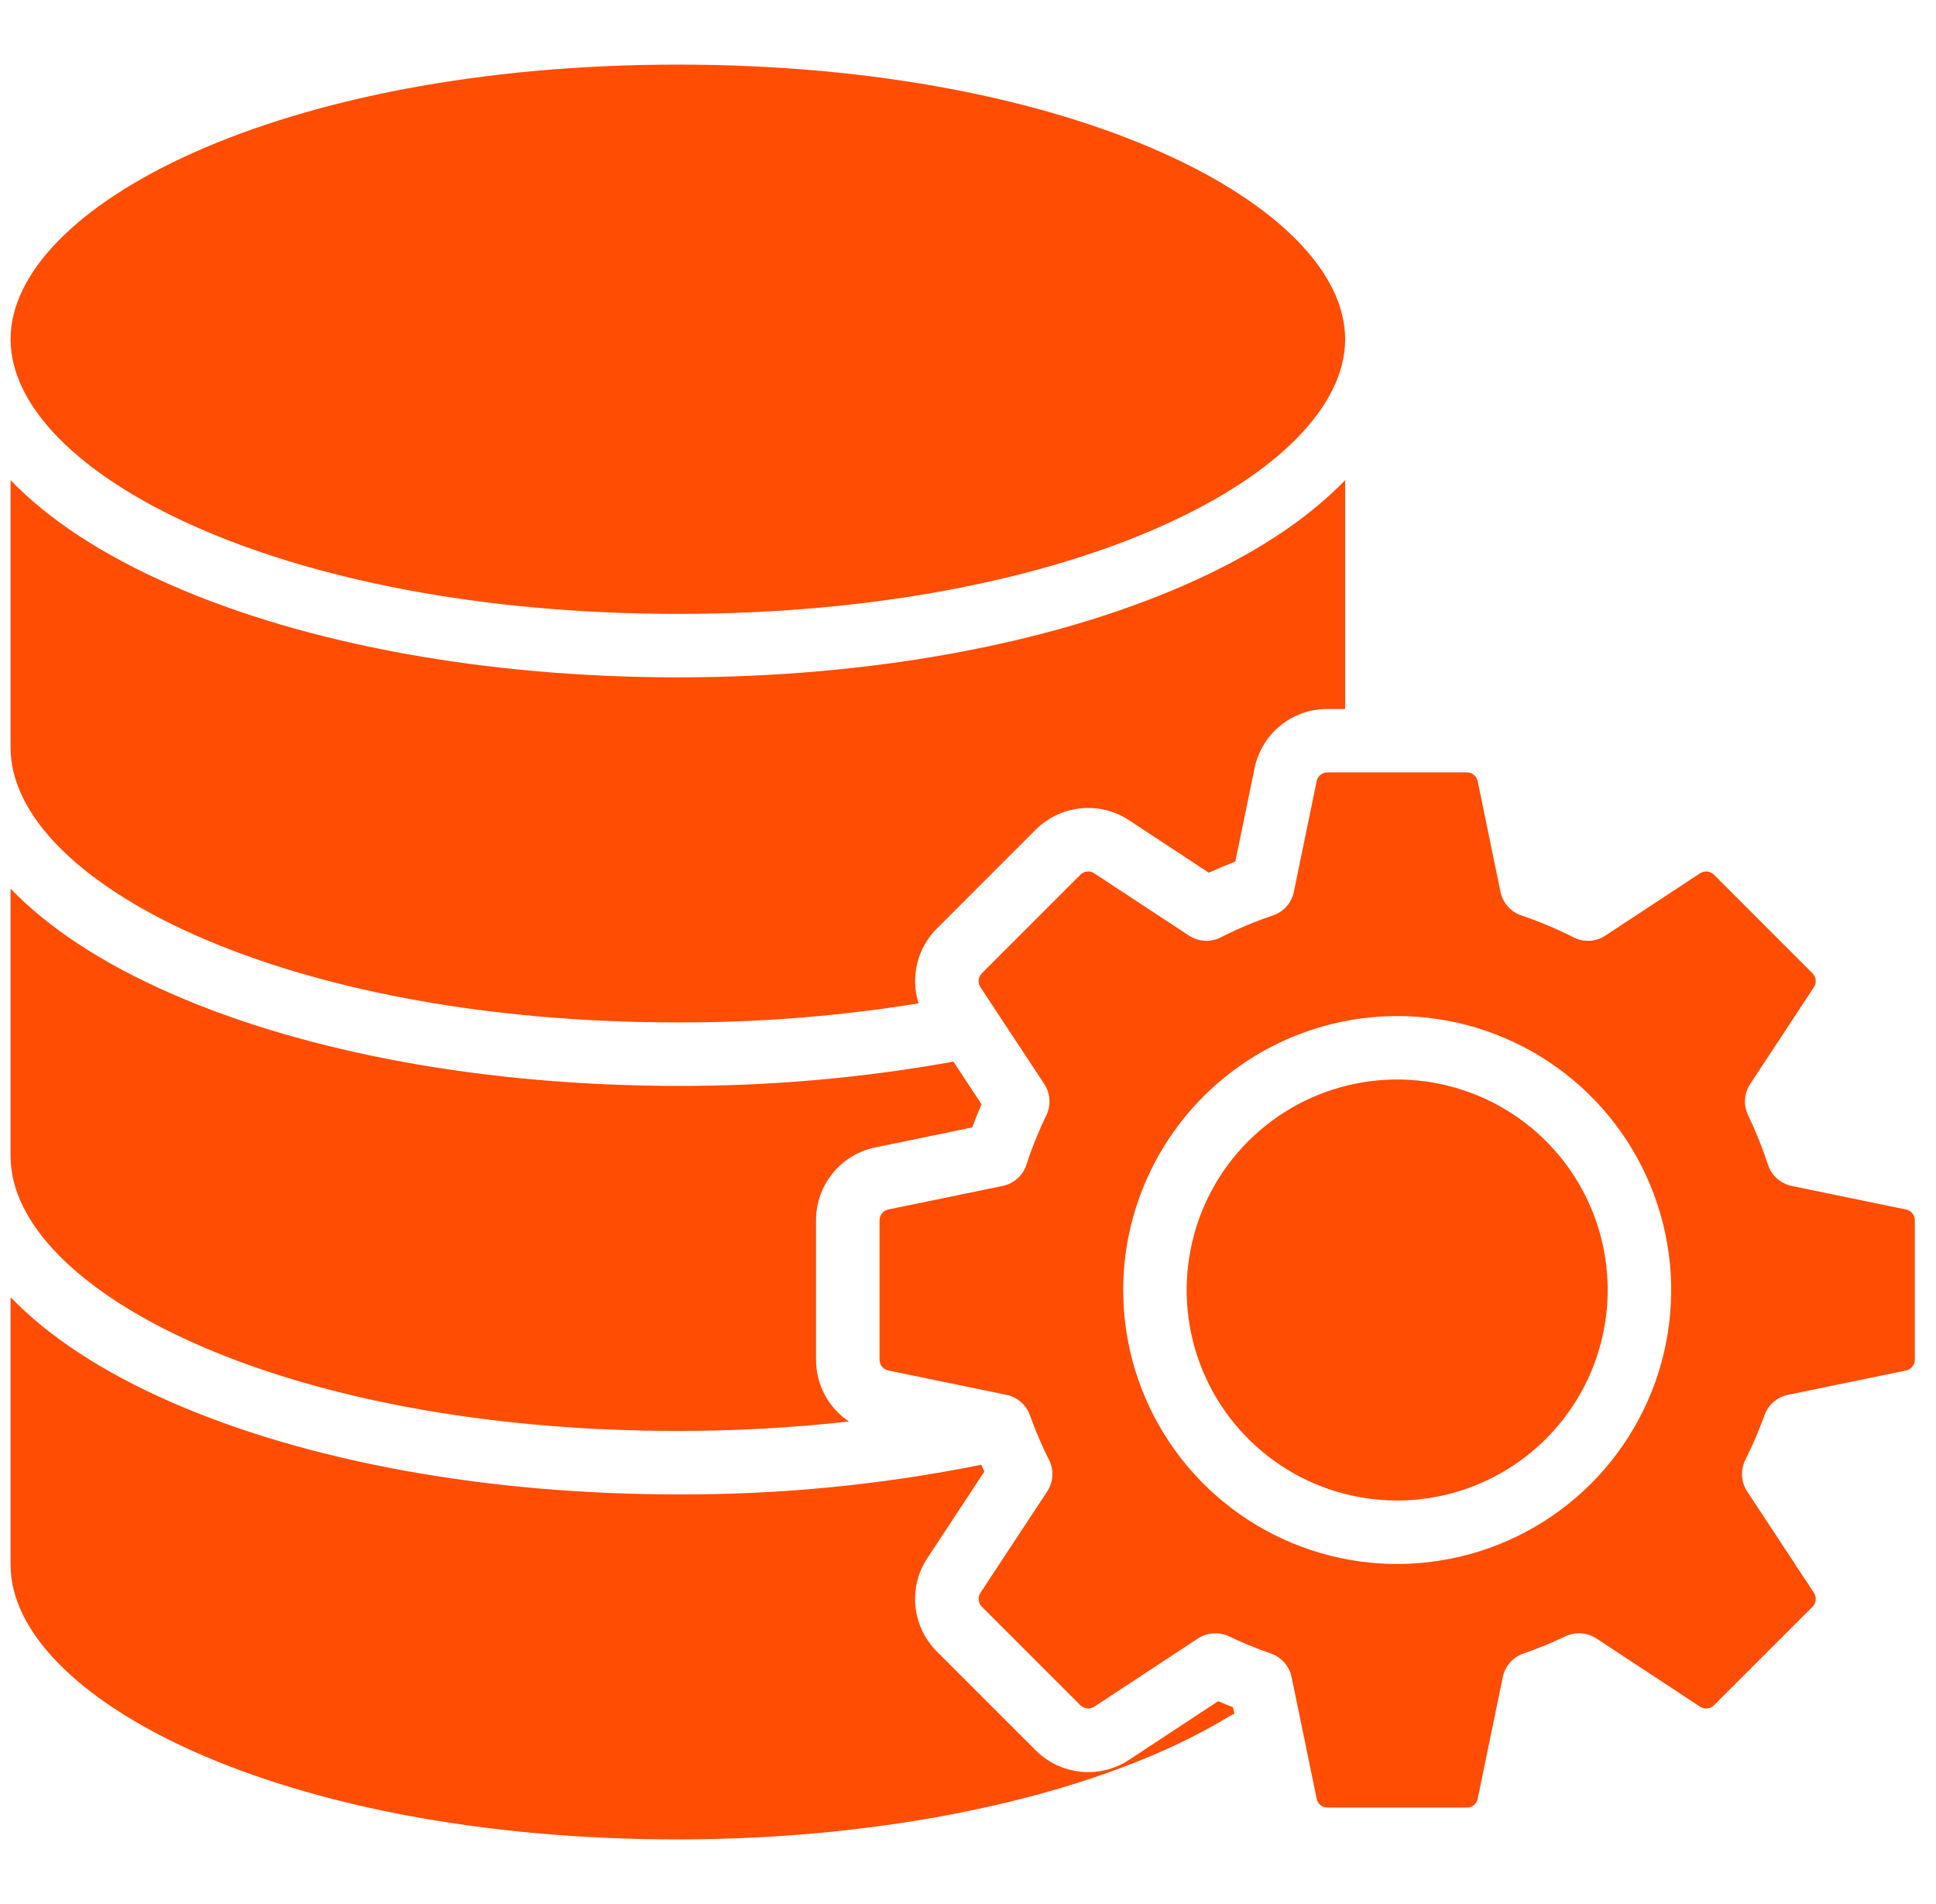 <svg width="61" height="60" viewBox="0 0 61 60" fill="none" xmlns="http://www.w3.org/2000/svg">
<g clip-path="url(#clip0_10463_17355)">
<path fill-rule="evenodd" clip-rule="evenodd" d="M21.359 2.036C33.934 2.036 42.383 6.511 42.383 10.69C42.383 14.87 33.934 19.345 21.359 19.345C8.786 19.345 0.339 14.873 0.333 10.694V10.688C0.337 6.509 8.785 2.036 21.359 2.036ZM5.384 18.433C3.221 17.485 1.522 16.366 0.333 15.13V23.566C0.337 27.746 8.785 32.219 21.359 32.219C23.899 32.225 26.435 32.024 28.943 31.618C28.812 31.208 28.798 30.77 28.901 30.352C29.005 29.934 29.222 29.553 29.529 29.251L32.622 26.157C33.004 25.77 33.509 25.528 34.05 25.472C34.591 25.417 35.134 25.552 35.586 25.855L38.087 27.501C38.362 27.376 38.64 27.259 38.922 27.151L39.526 24.223C39.632 23.69 39.92 23.21 40.341 22.866C40.763 22.523 41.291 22.337 41.834 22.341H42.383V15.13C41.194 16.366 39.496 17.486 37.334 18.433C33.05 20.311 27.376 21.345 21.359 21.345C15.339 21.345 9.667 20.311 5.383 18.433H5.384ZM5.384 31.306C9.667 33.184 15.34 34.219 21.359 34.219C24.27 34.227 27.176 33.971 30.041 33.454L30.926 34.798C30.822 35.039 30.723 35.283 30.633 35.528L27.595 36.155C27.061 36.26 26.581 36.549 26.238 36.971C25.894 37.392 25.708 37.92 25.712 38.464V42.84C25.71 43.226 25.803 43.607 25.984 43.948C26.165 44.289 26.428 44.58 26.748 44.795C24.959 44.995 23.159 45.094 21.359 45.092C8.783 45.091 0.334 40.617 0.333 36.438V28.003C1.522 29.239 3.221 30.359 5.384 31.306ZM38.751 54.076C38.796 54.048 38.843 54.025 38.893 54.005L38.85 53.8C38.693 53.739 38.538 53.675 38.383 53.608L35.587 55.449C35.135 55.752 34.591 55.887 34.05 55.831C33.509 55.776 33.005 55.534 32.623 55.147L29.529 52.053C29.142 51.671 28.9 51.166 28.845 50.625C28.789 50.084 28.924 49.541 29.227 49.089L31.013 46.375C30.98 46.303 30.951 46.23 30.92 46.158C27.773 46.792 24.57 47.105 21.359 47.092C15.34 47.091 9.667 46.057 5.384 44.18C3.221 43.231 1.522 42.112 0.333 40.877V49.31C0.333 53.489 8.782 57.964 21.359 57.964C28.266 57.964 34.767 56.51 38.75 54.075L38.751 54.076ZM60.333 42.839C60.336 42.922 60.308 43.003 60.255 43.068C60.203 43.132 60.129 43.175 60.047 43.19L56.335 43.955C56.166 43.99 56.01 44.067 55.88 44.18C55.75 44.293 55.651 44.438 55.594 44.6C55.423 45.079 55.222 45.547 54.993 46.002C54.915 46.159 54.879 46.334 54.889 46.51C54.899 46.685 54.955 46.855 55.052 47.002L57.15 50.188C57.197 50.256 57.218 50.339 57.21 50.421C57.202 50.504 57.164 50.581 57.104 50.638L54.01 53.732C53.953 53.792 53.876 53.83 53.793 53.838C53.71 53.847 53.627 53.825 53.559 53.778L50.302 51.633C50.158 51.538 49.992 51.482 49.82 51.47C49.647 51.459 49.475 51.492 49.32 51.566C48.892 51.771 48.453 51.951 48.004 52.105C47.84 52.161 47.693 52.26 47.578 52.39C47.464 52.52 47.385 52.678 47.35 52.849L46.561 56.675C46.547 56.757 46.503 56.831 46.439 56.884C46.375 56.936 46.294 56.964 46.211 56.961H41.834C41.752 56.964 41.67 56.936 41.606 56.884C41.542 56.831 41.499 56.757 41.485 56.675L40.696 52.849C40.661 52.678 40.582 52.52 40.467 52.39C40.352 52.26 40.206 52.161 40.041 52.105C39.593 51.951 39.154 51.771 38.726 51.566C38.57 51.492 38.398 51.459 38.226 51.471C38.054 51.482 37.888 51.538 37.744 51.633L34.487 53.777C34.419 53.825 34.336 53.846 34.253 53.838C34.17 53.829 34.093 53.791 34.036 53.731L30.942 50.637C30.882 50.58 30.844 50.503 30.836 50.42C30.827 50.338 30.849 50.255 30.896 50.187L32.994 47.002C33.09 46.855 33.147 46.685 33.157 46.51C33.167 46.334 33.131 46.159 33.052 46.002C32.823 45.547 32.623 45.078 32.451 44.599C32.394 44.437 32.296 44.292 32.166 44.179C32.036 44.066 31.88 43.989 31.711 43.954L27.999 43.189C27.917 43.175 27.843 43.131 27.791 43.067C27.738 43.003 27.711 42.922 27.713 42.839V38.463C27.711 38.38 27.738 38.299 27.791 38.234C27.843 38.17 27.917 38.127 27.999 38.112L31.593 37.372C31.766 37.336 31.927 37.255 32.059 37.137C32.19 37.019 32.288 36.868 32.343 36.7C32.515 36.168 32.724 35.649 32.968 35.146C33.043 34.99 33.076 34.817 33.065 34.645C33.054 34.472 32.998 34.305 32.903 34.16L30.896 31.115C30.848 31.047 30.827 30.964 30.835 30.882C30.844 30.799 30.881 30.722 30.942 30.665L34.035 27.571C34.093 27.51 34.17 27.473 34.252 27.464C34.335 27.456 34.418 27.478 34.486 27.525L37.461 29.482C37.608 29.579 37.779 29.636 37.955 29.646C38.131 29.656 38.307 29.619 38.464 29.539C38.994 29.269 39.543 29.038 40.107 28.848C40.273 28.793 40.421 28.695 40.537 28.564C40.652 28.433 40.732 28.274 40.767 28.102L41.484 24.626C41.498 24.544 41.542 24.47 41.606 24.418C41.67 24.365 41.751 24.338 41.834 24.34H46.211C46.294 24.338 46.375 24.365 46.439 24.418C46.503 24.47 46.546 24.544 46.561 24.626L47.277 28.103C47.312 28.274 47.392 28.433 47.508 28.564C47.624 28.695 47.772 28.793 47.938 28.848C48.502 29.039 49.05 29.269 49.581 29.539C49.738 29.619 49.914 29.656 50.09 29.646C50.266 29.636 50.437 29.579 50.584 29.482L53.558 27.525C53.627 27.478 53.71 27.456 53.792 27.464C53.875 27.473 53.952 27.51 54.01 27.571L57.103 30.665C57.163 30.722 57.201 30.799 57.209 30.882C57.218 30.964 57.197 31.047 57.149 31.115L55.145 34.16C55.05 34.305 54.993 34.472 54.982 34.645C54.971 34.817 55.005 34.99 55.08 35.146C55.323 35.65 55.532 36.169 55.705 36.701C55.759 36.869 55.857 37.02 55.989 37.137C56.12 37.255 56.28 37.336 56.453 37.372L60.047 38.112C60.129 38.127 60.203 38.17 60.256 38.235C60.308 38.299 60.336 38.38 60.333 38.464V42.839ZM44.023 32.018C45.73 32.018 47.399 32.525 48.819 33.473C50.239 34.422 51.345 35.77 51.998 37.347C52.652 38.925 52.823 40.661 52.49 42.335C52.157 44.01 51.335 45.548 50.127 46.756C48.92 47.963 47.382 48.785 45.707 49.118C44.032 49.452 42.297 49.281 40.719 48.627C39.142 47.974 37.793 46.867 36.845 45.447C35.896 44.028 35.39 42.359 35.39 40.651C35.392 38.362 36.303 36.168 37.921 34.55C39.539 32.931 41.734 32.021 44.023 32.018ZM44.023 47.285C42.711 47.285 41.428 46.896 40.337 46.167C39.246 45.438 38.396 44.402 37.894 43.19C37.392 41.977 37.261 40.644 37.517 39.357C37.773 38.07 38.404 36.888 39.332 35.96C40.26 35.033 41.442 34.401 42.729 34.145C44.016 33.889 45.349 34.021 46.562 34.523C47.774 35.025 48.81 35.875 49.538 36.966C50.267 38.057 50.656 39.34 50.656 40.652C50.654 42.411 49.955 44.097 48.711 45.34C47.468 46.584 45.781 47.283 44.023 47.285V47.285Z" fill="#FF4D04"/>
</g>
<defs>
<clipPath id="clip0_10463_17355">
<rect width="60" height="60" fill="white" transform="translate(0.333)"/>
</clipPath>
</defs>
</svg>
